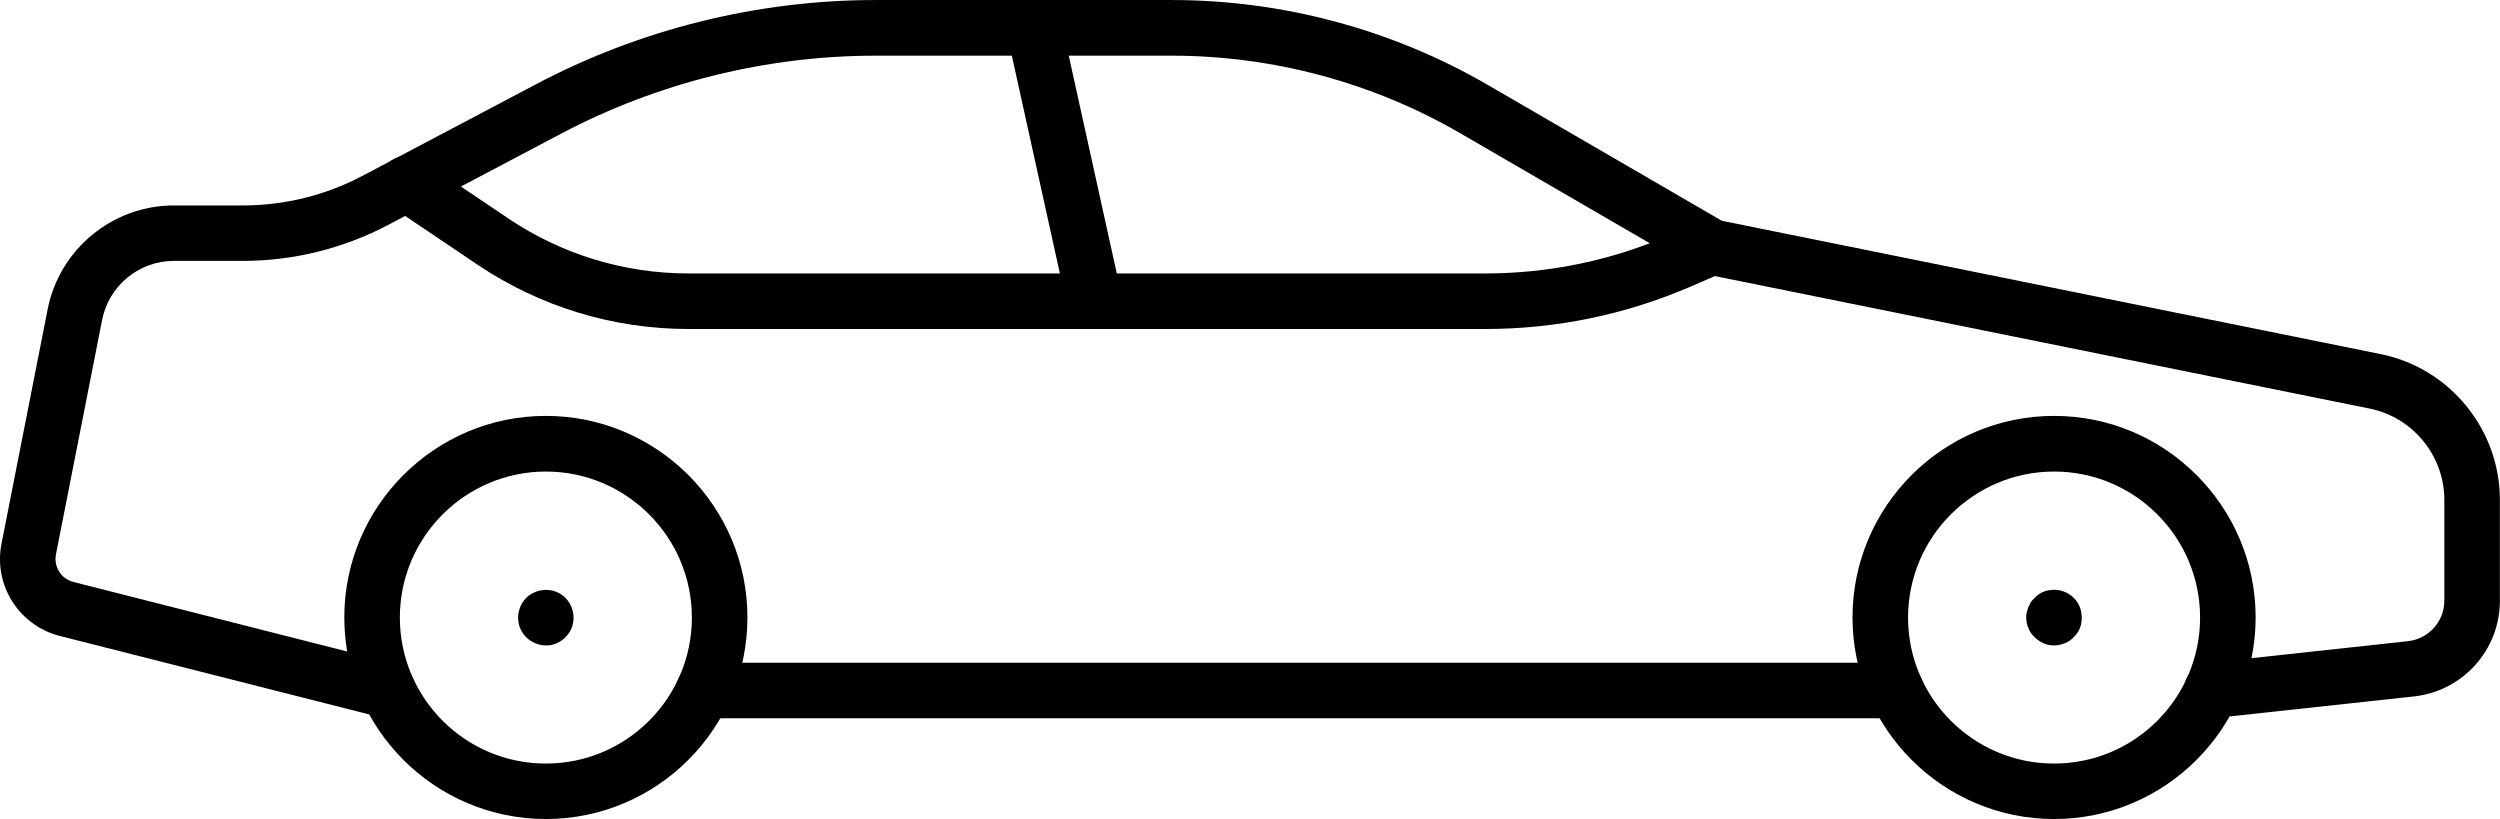 <svg xmlns="http://www.w3.org/2000/svg" id="Laag_1" width="89.22mm" height="29.23mm" viewBox="0 0 252.9 82.85"><path d="M207.79,82.85c-11.24,0-20.39-9.15-20.39-20.39s9.15-20.39,20.39-20.39,20.39,9.15,20.39,20.39-9.15,20.39-20.39,20.39ZM207.79,47.7c-8.14,0-14.77,6.62-14.77,14.77s6.62,14.77,14.77,14.77,14.77-6.62,14.77-14.77-6.62-14.77-14.77-14.77Z"></path><path d="M55.22,82.85c-11.24,0-20.39-9.15-20.39-20.39s9.15-20.39,20.39-20.39,20.39,9.15,20.39,20.39-9.15,20.39-20.39,20.39ZM55.22,47.7c-8.14,0-14.77,6.62-14.77,14.77s6.62,14.77,14.77,14.77,14.77-6.62,14.77-14.77-6.63-14.77-14.77-14.77Z"></path><path d="M39.27,72.66c-.23,0-.46-.03-.69-.08l-32.53-8.25c-4.13-1.05-6.72-5.14-5.9-9.32l4.67-23.72c1.2-6.09,6.57-10.51,12.78-10.51h7.01c4.18,0,8.33-1.03,12.03-2.98l17.53-9.25C64.73,2.95,76.64,0,88.58,0h29.94c11.25,0,22.34,2.98,32.06,8.63l23.6,13.7,66.65,13.49c6.99,1.41,12.06,7.62,12.06,14.75v10.19c0,4.98-3.74,9.15-8.7,9.69l-20.16,2.19c-1.56.16-2.93-.95-3.1-2.49-.17-1.55.95-2.93,2.49-3.1l20.16-2.19c2.1-.22,3.69-1.99,3.69-4.1v-10.19c0-4.47-3.18-8.36-7.56-9.24l-67.1-13.58c-.3-.06-.59-.17-.85-.32l-24-13.93c-8.87-5.15-18.98-7.87-29.24-7.87h-29.94c-11.04,0-22.04,2.73-31.8,7.88l-17.53,9.25c-4.5,2.37-9.57,3.63-14.65,3.63h-7.01c-3.53,0-6.58,2.51-7.26,5.97l-4.67,23.72c-.24,1.25.53,2.48,1.76,2.79l32.53,8.26c1.5.38,2.41,1.91,2.03,3.42-.32,1.27-1.47,2.12-2.72,2.12Z"></path><path d="M191.83,72.66h-120.66c-1.55,0-2.81-1.26-2.81-2.81s1.26-2.81,2.81-2.81h120.66c1.55,0,2.81,1.26,2.81,2.81s-1.26,2.81-2.81,2.81Z"></path><path d="M150.23,33.28h-80.58c-7.64,0-15.04-2.26-21.38-6.53l-8.68-5.85c-1.29-.87-1.63-2.61-.76-3.9s2.61-1.63,3.9-.76l8.68,5.85c5.41,3.64,11.72,5.57,18.24,5.57h80.58c6.47,0,12.75-1.3,18.68-3.88l3.15-1.37c1.42-.62,3.08.04,3.69,1.46.62,1.42-.04,3.08-1.46,3.7l-3.15,1.37c-6.64,2.88-13.68,4.34-20.91,4.34Z"></path><path d="M110.71,33.28c-1.29,0-2.45-.89-2.74-2.21l-6.1-27.65c-.33-1.51.62-3.02,2.14-3.35,1.51-.34,3.02.62,3.35,2.14l6.1,27.65c.33,1.51-.62,3.02-2.14,3.35-.2.05-.4.07-.61.07Z"></path><path d="M207.77,65.29c-.73,0-1.43-.31-1.96-.85-.28-.25-.48-.56-.62-.9s-.22-.7-.22-1.07c0-.2.03-.37.06-.56.06-.17.11-.34.17-.53.08-.17.17-.31.25-.48.11-.14.22-.28.37-.42.25-.26.56-.48.9-.62,1.04-.42,2.3-.17,3.06.62.53.51.81,1.23.81,2,0,.37-.06.73-.19,1.07-.14.34-.37.64-.62.9-.25.28-.56.48-.9.62-.37.14-.71.22-1.1.22Z"></path><path d="M55.22,65.29c-.37,0-.73-.08-1.07-.22-.34-.14-.65-.34-.93-.62-.51-.51-.81-1.21-.81-1.96,0-.4.08-.73.22-1.1.14-.34.34-.64.59-.9.79-.79,2.05-1.04,3.06-.62.37.14.67.37.93.62.51.53.81,1.23.81,2s-.28,1.43-.81,1.96c-.53.54-1.24.85-2,.85Z"></path></svg>